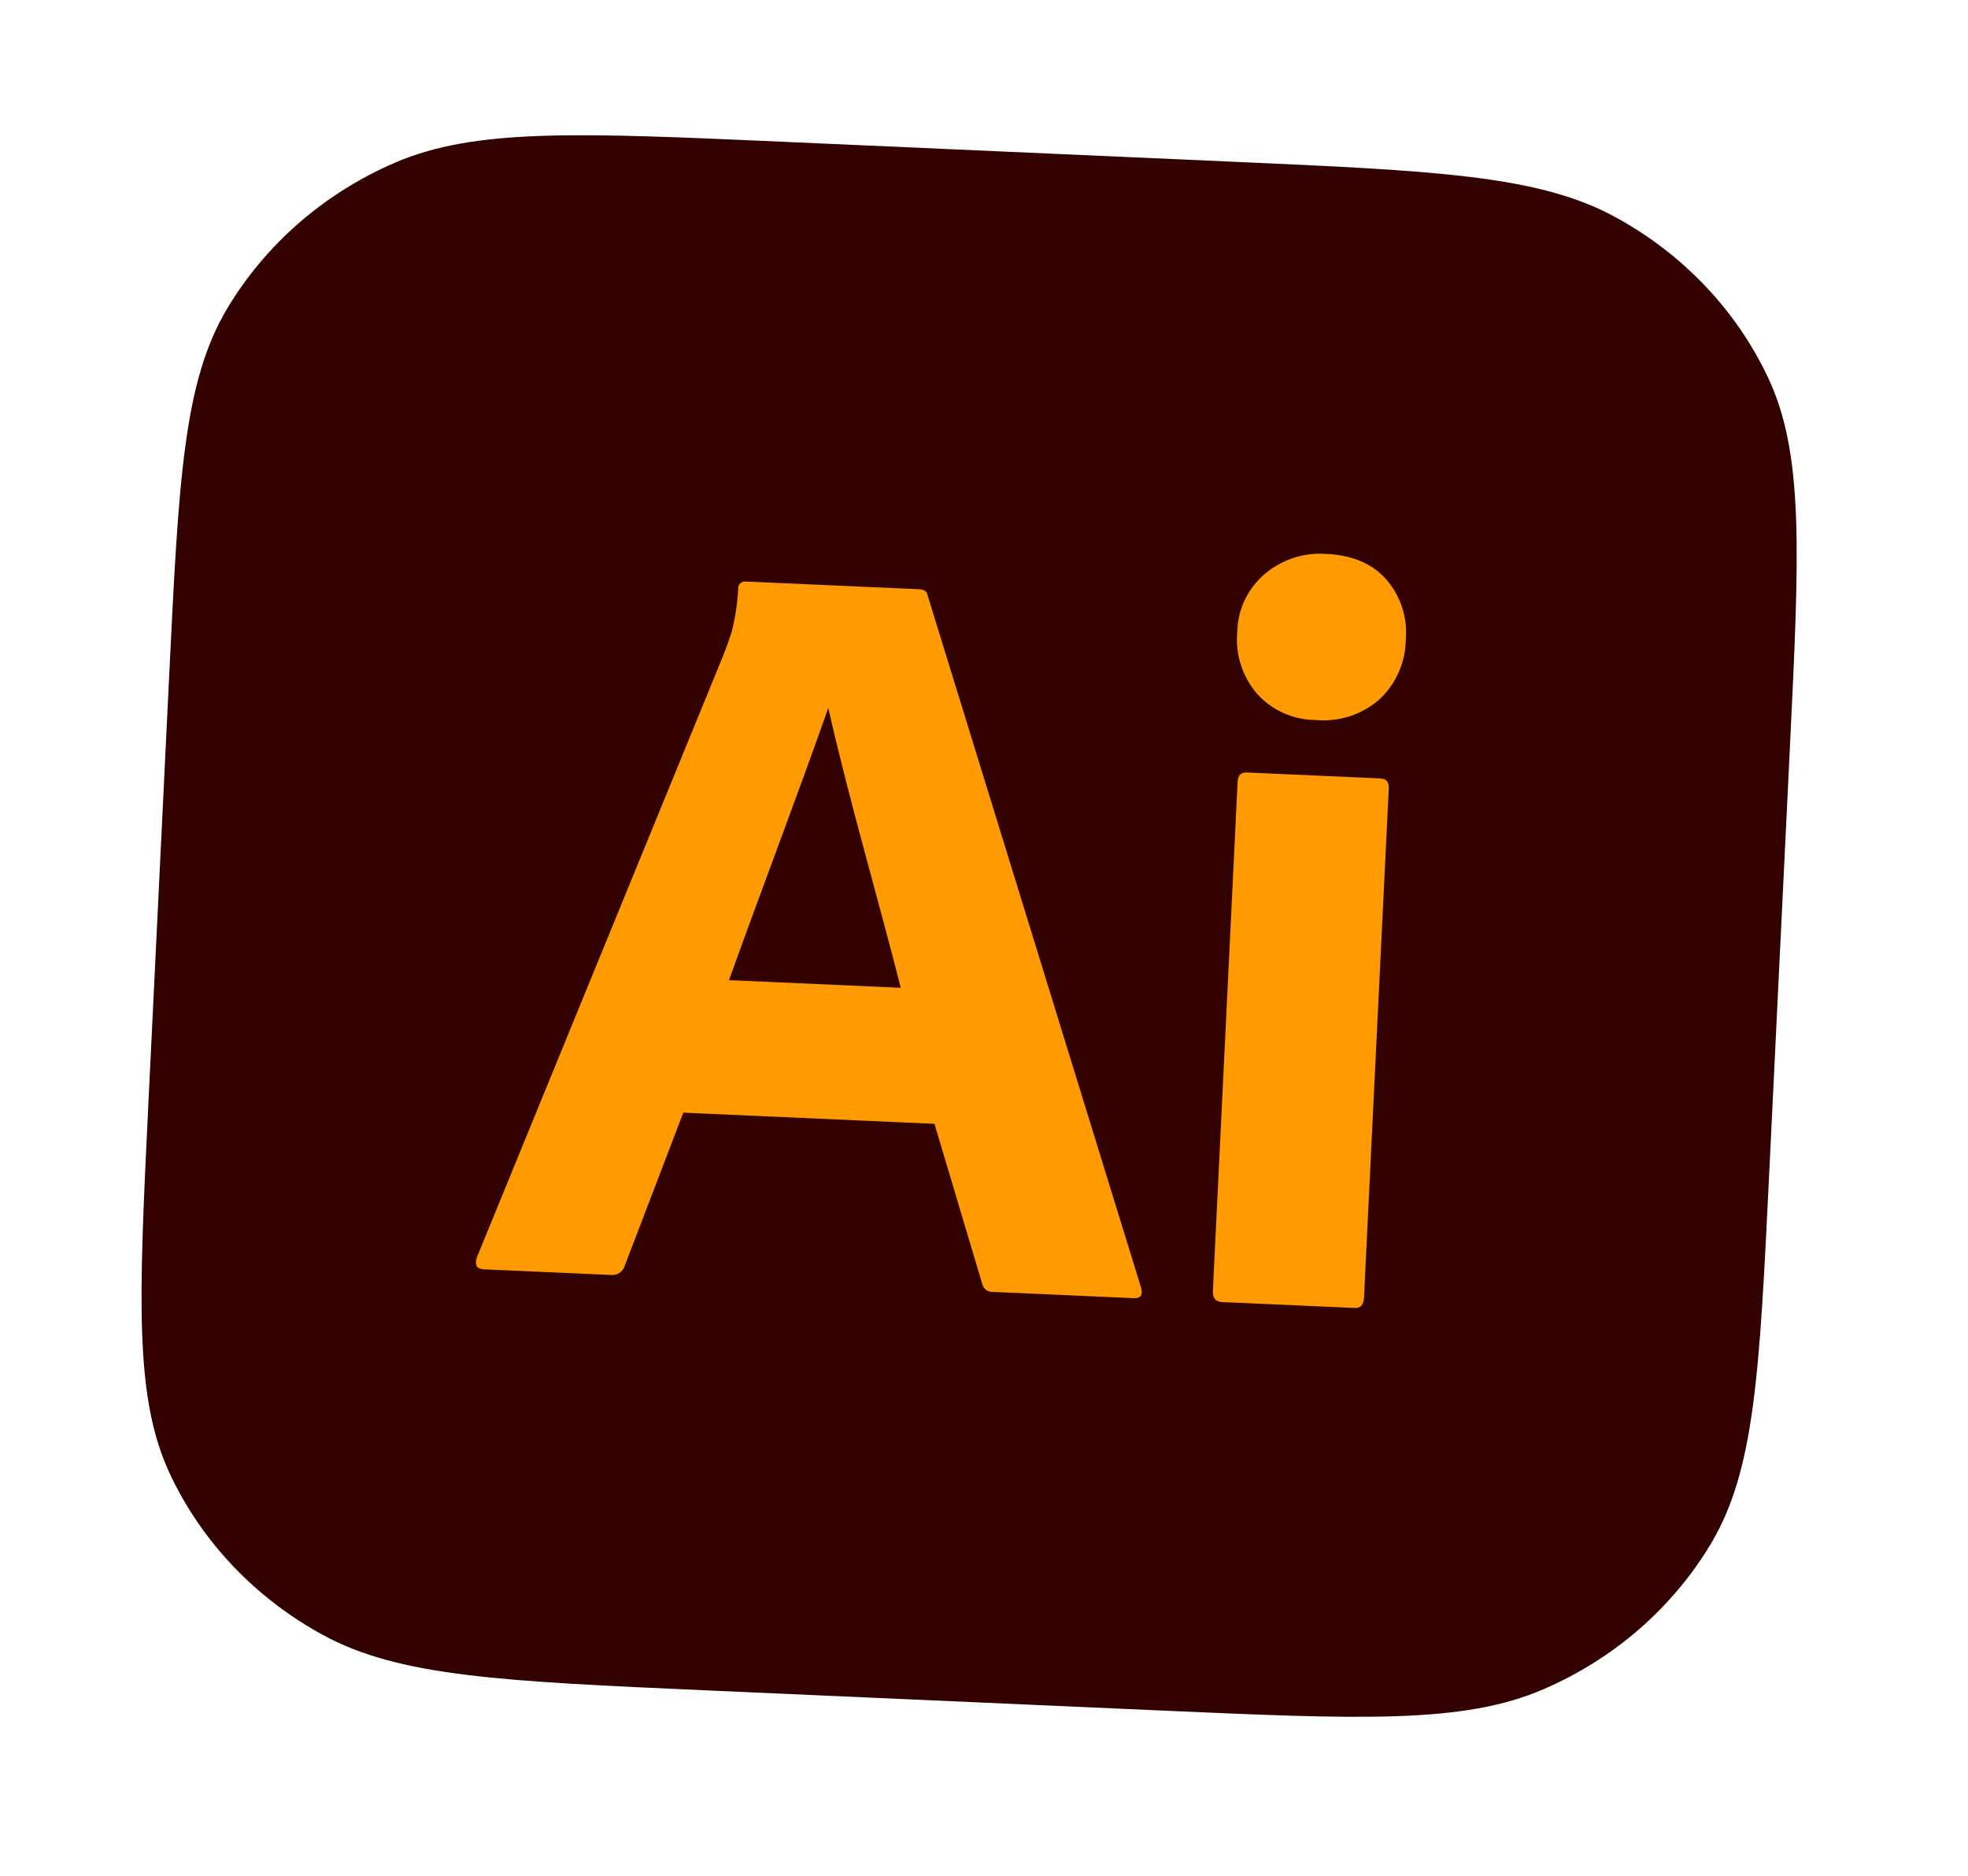 <?xml version="1.0" encoding="UTF-8"?> <svg xmlns="http://www.w3.org/2000/svg" width="64" height="61" viewBox="0 0 64 61" fill="none"><path d="M5.501 21.989C5.811 15.61 5.966 12.42 7.384 10.041C8.631 7.949 10.539 6.287 12.836 5.294C15.446 4.166 18.785 4.314 25.461 4.61L40.018 5.256C46.695 5.552 50.033 5.7 52.523 7.055C54.713 8.247 56.452 10.07 57.491 12.264C58.672 14.758 58.517 17.948 58.207 24.328L57.531 38.236C57.221 44.616 57.066 47.806 55.648 50.184C54.401 52.277 52.493 53.939 50.196 54.931C47.586 56.06 44.248 55.912 37.571 55.615L23.014 54.97C16.337 54.673 12.999 54.525 10.509 53.171C8.319 51.979 6.58 50.156 5.541 47.962C4.36 45.467 4.515 42.278 4.825 35.898L5.501 21.989Z" fill="#330000"></path><path d="M30.389 36.545L22.222 36.182L20.314 41.167C20.259 41.353 20.071 41.478 19.875 41.46L15.738 41.277C15.502 41.266 15.426 41.136 15.509 40.885L23.55 21.241C23.631 21.036 23.713 20.802 23.797 20.54C23.912 20.082 23.982 19.614 24.006 19.143C23.993 19.003 24.127 18.886 24.266 18.911L29.887 19.161C30.052 19.168 30.143 19.23 30.162 19.346L37.11 41.878C37.17 42.112 37.093 42.224 36.881 42.215L32.285 42.011C32.123 42.021 31.974 41.909 31.943 41.753L30.389 36.545ZM23.707 31.873L29.293 32.121C28.521 29.084 27.629 26.08 26.936 23.023C25.883 26.008 24.748 28.977 23.707 31.873Z" fill="#FF9A00"></path><path d="M42.79 23.414C42.429 23.412 42.072 23.335 41.744 23.189C41.415 23.043 41.122 22.83 40.883 22.565C40.645 22.289 40.466 21.97 40.355 21.625C40.244 21.28 40.204 20.918 40.236 20.557C40.241 20.199 40.322 19.846 40.475 19.521C40.629 19.196 40.85 18.906 41.125 18.669C41.398 18.436 41.715 18.258 42.058 18.145C42.401 18.032 42.763 17.986 43.124 18.012C43.972 18.049 44.626 18.327 45.085 18.845C45.317 19.114 45.491 19.425 45.6 19.761C45.708 20.096 45.748 20.45 45.717 20.8C45.714 21.163 45.636 21.522 45.489 21.856C45.342 22.189 45.129 22.491 44.86 22.742C44.581 22.988 44.253 23.174 43.897 23.29C43.541 23.406 43.164 23.448 42.79 23.414ZM39.443 41.981L40.248 25.419C40.258 25.211 40.357 25.111 40.546 25.12L44.895 25.313C45.083 25.321 45.173 25.429 45.163 25.637L44.358 42.199C44.347 42.43 44.247 42.542 44.058 42.533L39.745 42.342C39.532 42.332 39.432 42.212 39.443 41.981Z" fill="#FF9A00"></path></svg> 